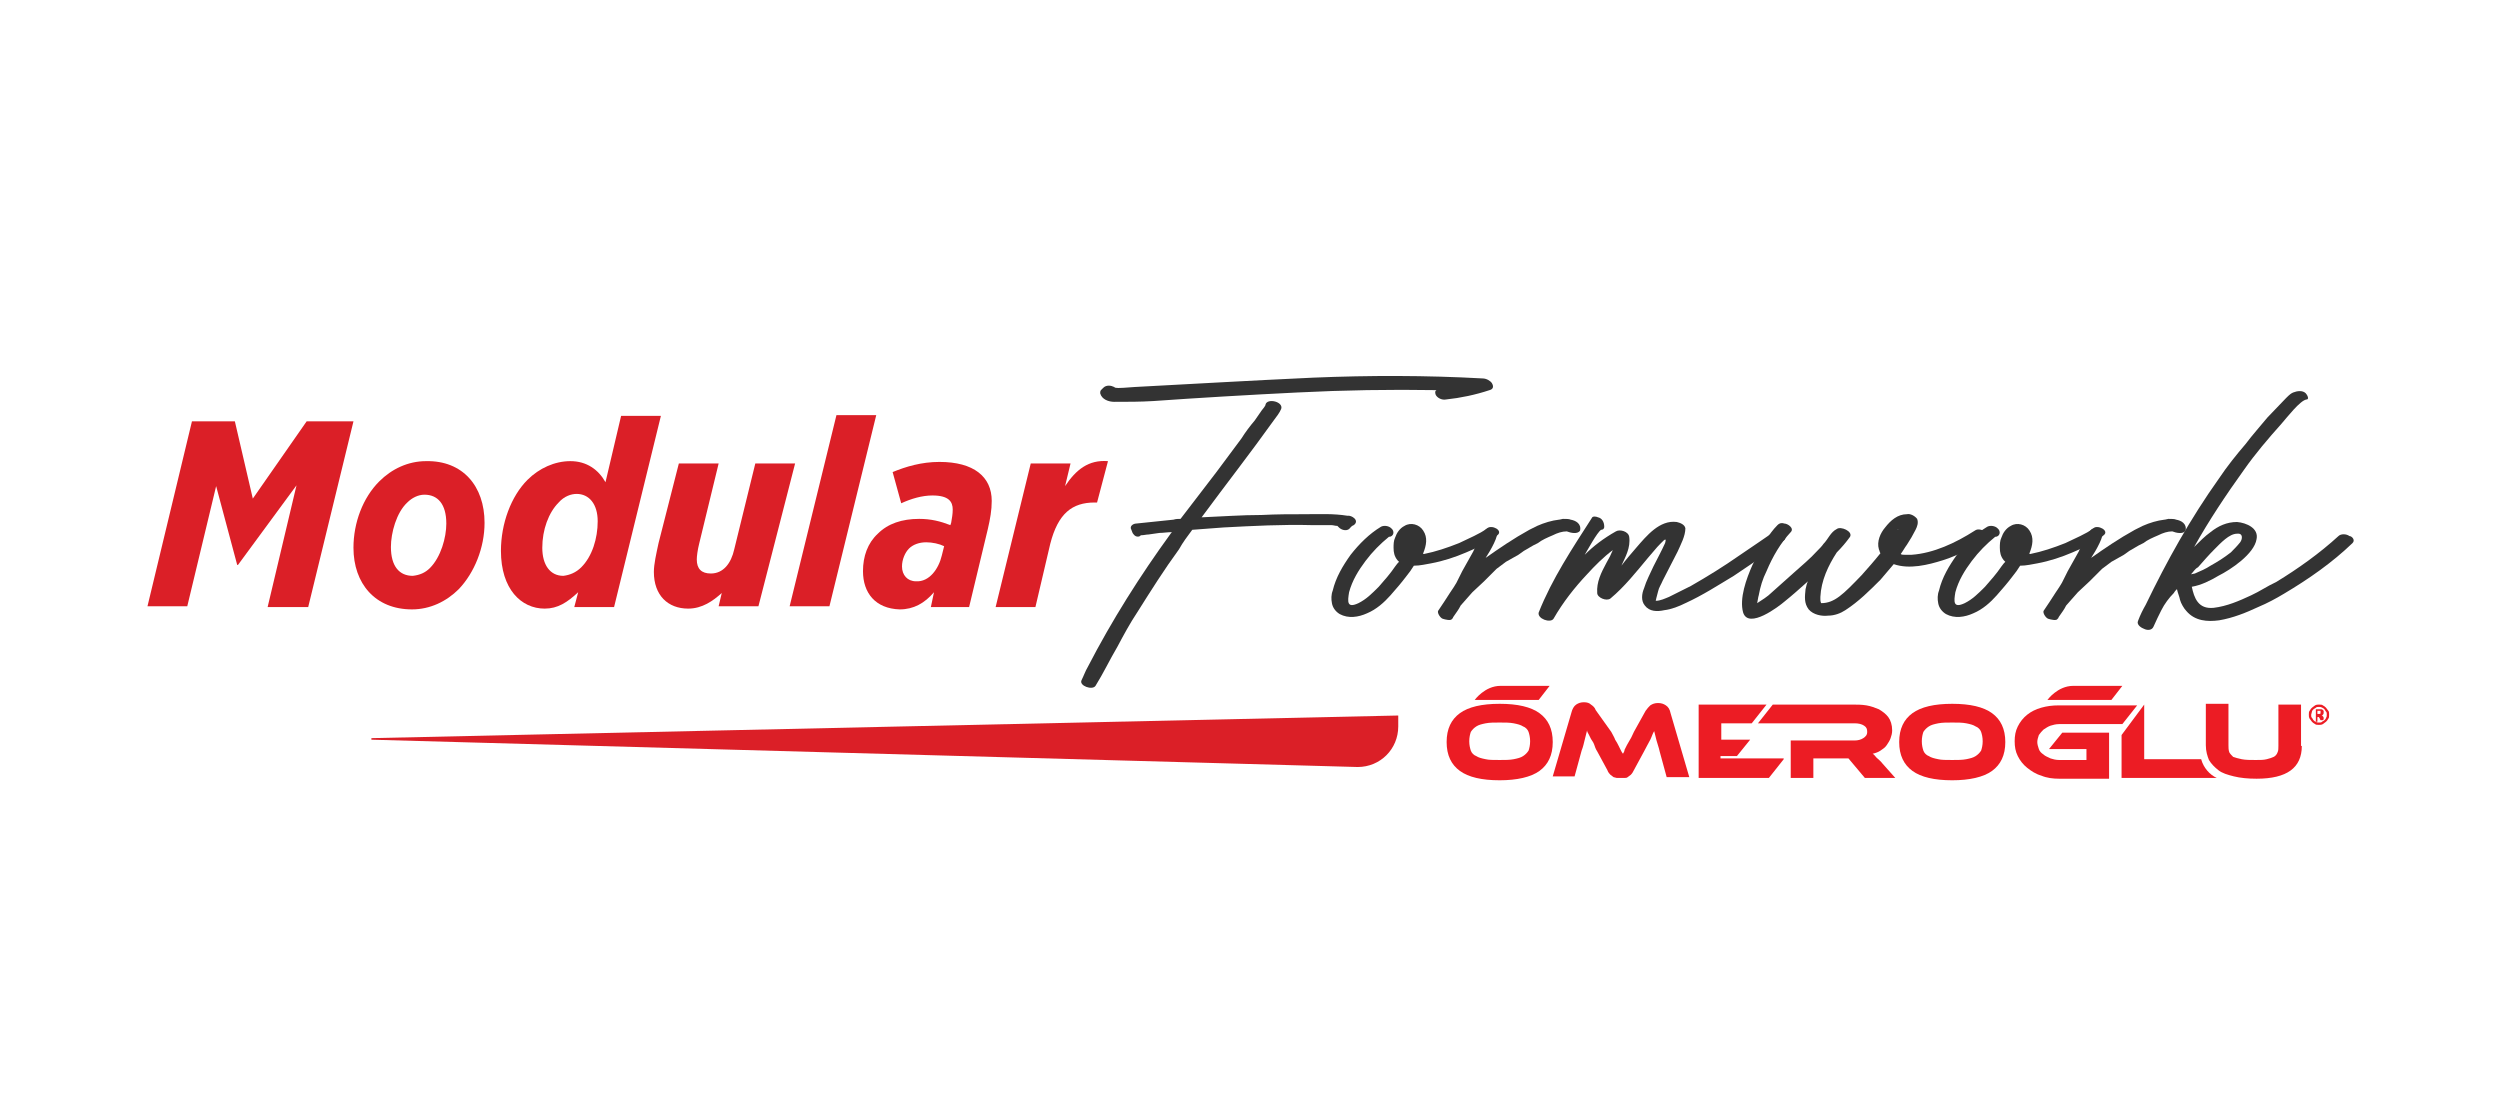 <?xml version="1.0" encoding="utf-8"?>
<!-- Generator: Adobe Illustrator 27.4.1, SVG Export Plug-In . SVG Version: 6.00 Build 0)  -->
<svg version="1.1" id="Layer_1" xmlns="http://www.w3.org/2000/svg" xmlns:xlink="http://www.w3.org/1999/xlink" x="0px" y="0px"
	 viewBox="0 0 320.4 140.8" style="enable-background:new 0 0 320.4 140.8;" xml:space="preserve">
<style type="text/css">
	.st0{fill:#333333;}
	.st1{fill:#EC1C24;}
	.st2{fill:#DB1F27;}
</style>
<g>
	<g>
		<path class="st0" d="M173.5,67.3c-0.3,0.1-0.4,0.3-0.6,0.5c-0.4,0.3-1,0.1-1.3-0.2c-0.1-0.1-0.1-0.1-0.2-0.2
			c-0.3,0-0.5-0.1-0.8-0.1h-2.5c-3.7-0.1-7.5,0.1-11.3,0.3l-4,0.3c-0.6,0.8-1.2,1.6-1.7,2.5c-1.9,2.6-3.6,5.3-5.3,8
			c-1,1.5-1.8,3-2.6,4.5c-1,1.7-1.8,3.4-2.8,5c-0.4,0.6-2.1,0-1.8-0.7c0.3-0.6,0.5-1.2,0.8-1.7c3.1-6,6.7-11.7,10.7-17.2l0.1-0.1
			c-0.6,0-1.1,0.1-1.6,0.1l-1.4,0.2c-0.3,0-0.6,0.1-1,0.1c-0.1,0.2-0.6,0.3-0.9-0.1c-0.2-0.2-0.2-0.4-0.3-0.6
			c-0.3-0.5,0.3-0.8,0.6-0.8l4.8-0.5c0.3-0.1,0.6-0.1,0.9-0.1l4.6-6l3.2-4.3c0.5-0.8,1.1-1.6,1.7-2.3l0.9-1.3
			c0.5-0.6,0.5-0.7,0.5-0.8c0.3-0.8,2.3-0.3,2,0.6c-0.2,0.5-0.6,1-0.9,1.4c-3,4.2-6.2,8.3-9.3,12.5c2.5-0.1,5.1-0.3,7.7-0.3
			c1.9-0.1,3.7-0.1,5.6-0.1c1.7,0,3.6-0.1,5.4,0.2C173.2,66,174.3,66.7,173.5,67.3z M190.9,50c-1.8,0.6-3.7,1-5.6,1.2
			c-0.5,0.1-1.1-0.2-1.3-0.6c-0.1-0.3-0.1-0.5,0.1-0.6c-5.9-0.1-11.9,0-17.8,0.3c-6.1,0.3-12.9,0.7-18.5,1.1c-1.7,0.1-3.2,0.1-5,0.1
			c-0.7,0-1.6-0.3-1.8-1.1c0-0.1,0-0.3,0.1-0.4l0.3-0.3c0.4-0.4,1-0.3,1.4-0.1c0.1,0.2,0.9,0.1,1.2,0.1l1.4-0.1
			c7.6-0.4,14.3-0.8,22.9-1.2c7.2-0.3,14.5-0.3,21.7,0.1c0.5,0,1,0.3,1.2,0.6C191.5,49.6,191.3,49.9,190.9,50z"/>
		<path class="st0" d="M191.9,68.6c-1.2,1-2.6,1.6-4,2.2s-2.9,1.1-4.5,1.4c-0.6,0.1-1.4,0.3-2.2,0.3c-0.3,0.5-0.6,0.9-1,1.4
			c-0.6,0.8-1.3,1.6-2,2.4c-0.8,0.9-1.8,1.8-3,2.3c-1.1,0.5-2.4,0.7-3.5,0.1c-0.5-0.3-0.9-0.8-1-1.4c-0.1-0.5-0.1-1.1,0.1-1.6
			c0.4-1.7,1.3-3.2,2.3-4.6c1.1-1.4,2.4-2.7,3.9-3.6c0.4-0.2,1-0.1,1.3,0.2c0.5,0.4,0.3,1.1-0.3,1.1c-1.1,0.9-2.1,1.9-3,3.1
			s-1.7,2.5-2.1,4c-0.2,1.2-0.3,2.1,1.2,1.4c1-0.5,1.7-1.2,2.6-2.1c0.7-0.8,1.5-1.7,2.1-2.6c0.2-0.3,0.4-0.5,0.5-0.6
			c-0.1-0.1-0.1-0.1-0.2-0.2c-0.4-0.5-0.5-1-0.5-1.6c0-0.4,0-0.9,0.2-1.3c0.2-0.6,0.6-1.2,1.2-1.5c0.8-0.5,1.9-0.2,2.4,0.6
			c0.6,0.9,0.4,1.9,0,2.9v0.1h0.1c1.5-0.3,3-0.8,4.5-1.4l1.9-0.9c0.6-0.3,1.2-0.6,1.7-1C191.2,67.2,192.7,68,191.9,68.6z"/>
		<path class="st0" d="M191.8,68.1c0.4,0.4-0.8,2.5-1.4,3.4c1.7-1.2,3.6-2.5,5.6-3.6l0.4-0.2l0.6-0.3c0.9-0.4,1.9-0.7,2.8-0.8
			c0,0,0.1,0,0.5-0.1c0.4,0,0.8,0,1,0.1c0.6,0.1,1.4,0.5,1.2,1.4c-0.3,0.5-1.2,0.3-1.7,0.1c-0.6,0-1.2,0.2-1.8,0.5
			c-0.7,0.3-1.4,0.6-1.9,1l-0.6,0.3l-1.2,0.7l-0.7,0.5l-1.6,0.9l-1.2,0.9l-1.6,1.6l-1.5,1.4l-1.5,1.7c-0.3,0.6-0.5,0.8-0.9,1.4
			c-0.1,0.1-0.1,0.3-0.2,0.3c-0.1,0.3-0.9,0.1-1.2,0c-0.3-0.1-0.7-0.7-0.6-1l0.8-1.2c1.2-1.9,1.4-2,1.9-3.1l0.4-0.8l1.4-2.5
			c0.5-1.1,1.1-2.4,1.7-2.9C190.8,67.6,191.5,67.8,191.8,68.1z"/>
		<path class="st0" d="M228.7,69.2c-0.1,0.1-0.2,0.1-0.5,0.4l-0.5,0.4c-0.5,0.4-1,0.7-1.5,1.1l-4,2.7c-2,1.2-4,2.5-6.2,3.5
			c-0.8,0.4-1.8,0.8-2.7,0.9c-0.9,0.2-1.9,0.2-2.5-0.6c-0.5-0.6-0.4-1.5-0.1-2.2c0.3-1,0.8-1.9,1.2-2.8c0.5-1,1-1.9,1.5-3
			c0.3-1-0.4-0.1-1,0.5l-1.2,1.4c-1.5,1.8-3,3.7-4.8,5.2c-0.5,0.4-1.7-0.1-1.7-0.7c-0.1-1.4,0.5-2.6,1.2-3.9
			c0.3-0.5,0.6-1.1,0.8-1.6c-1.2,0.9-2.3,2-3.3,3.1c-1.6,1.7-3.1,3.6-4.3,5.7c-0.4,0.6-2.1,0-1.9-0.8c1.7-4.3,4.3-8.2,6.8-12.1
			c0.1-0.3,0.6-0.2,0.8-0.1c0.5,0.1,0.8,0.6,0.8,1.2c0,0.3-0.2,0.4-0.4,0.4c-0.5,0.3-1.8,2.7-2.1,3.2c1.1-1.1,2.4-2.1,4-3
			c0.5-0.3,1.6,0,1.7,0.7c0.2,1.4-0.5,2.6-1,3.7c0.6-0.8,1.3-1.6,1.9-2.3c1.3-1.5,3-3.6,5.2-3.3c0.4,0.1,1,0.3,1.1,0.8
			c0,1-0.6,2.1-1,3c-0.6,1.2-1.3,2.5-1.9,3.7c-0.2,0.5-0.5,0.9-0.6,1.4c-0.2,0.7-0.3,1.2-0.3,1.2c0.6,0,1.2-0.3,1.7-0.5
			c1-0.5,1.8-0.9,2.8-1.4c2.1-1.2,4.2-2.5,6.2-3.9l2.5-1.7l1.6-1.1C228.1,67.4,229.2,68.5,228.7,69.2z"/>
		<path class="st0" d="M254.6,69c-0.8,0.6-1.6,1.1-2.5,1.5c-1,0.5-2.1,1-3.1,1.3c-1.9,0.6-4.3,1.2-6.3,0.5c-0.6,0.7-1.1,1.3-1.7,2
			c-1.4,1.4-2.8,2.8-4.5,3.9c-0.6,0.4-1.4,0.7-2.2,0.7c-0.8,0.1-1.9-0.1-2.5-0.8c-0.6-0.8-0.5-1.6-0.4-2.6c0.1-0.3,0.1-0.6,0.3-1
			l-0.1,0.1c-0.9,0.8-1.9,1.7-2.9,2.5c-0.7,0.6-4.6,3.6-5.3,1.4c-0.5-1.8,0.4-4.3,1.2-6.1c0.5-1,1.1-2.2,1.7-3.2
			c0.5-0.7,0.9-1.3,1.5-1.9c0.3-0.3,0.6-0.3,0.9-0.2c0.4,0,1.3,0.6,0.8,1.1c-1.3,1.4-2.3,3.1-3.1,5c-0.5,1-0.8,2-1,3.1
			c-0.1,0.3-0.1,0.6-0.2,1c0.6-0.4,1.3-0.8,1.9-1.4l2.8-2.5c1-0.9,2.1-1.8,3-2.8c0.3-0.3,0.6-0.6,0.8-0.9c0.6-0.6,0.9-1.5,1.7-1.9
			c0.5-0.4,2.1,0.3,1.7,1c-0.5,0.7-1.1,1.4-1.7,2c-1.1,1.7-2,3.6-2.1,5.7v0.3c0,0.1,0,0.3,0.1,0.5c1.7,0,2.8-1.1,5.2-3.6
			c0.8-0.9,1.6-1.8,2.4-2.8c-0.1-0.1-0.1-0.3-0.2-0.5c-0.3-1,0.2-2.1,0.8-2.8c0.7-0.9,1.6-1.7,2.8-1.7c0.4-0.1,1,0.2,1.3,0.6
			c0.2,0.5,0,1-0.2,1.4c-0.3,0.6-0.7,1.3-1.1,1.9c-0.3,0.4-0.5,0.8-0.8,1.2c0.1,0.1,0.3,0.1,0.5,0.1c0.1,0,0.2,0,0.3,0
			c0.1,0,0.3,0,0.6,0c2.8-0.2,5.6-1.5,8.1-3.1c0.4-0.3,1-0.1,1.4,0.2C254.7,68.4,254.8,68.8,254.6,69z M243.2,67.9
			c0.1-0.1,0.1-0.1,0.1-0.1C243.3,67.8,243.2,67.8,243.2,67.9z"/>
		<path class="st0" d="M269.6,68.6c-1.2,1-2.6,1.6-4,2.2s-2.9,1.1-4.5,1.4c-0.6,0.1-1.4,0.3-2.2,0.3c-0.3,0.5-0.6,0.9-1,1.4
			c-0.6,0.8-1.3,1.6-2,2.4c-0.8,0.9-1.8,1.8-3,2.3c-1.1,0.5-2.4,0.7-3.5,0.1c-0.5-0.3-0.9-0.8-1-1.4c-0.1-0.5-0.1-1.1,0.1-1.6
			c0.4-1.7,1.3-3.2,2.3-4.6c1.1-1.4,2.4-2.7,3.9-3.6c0.4-0.2,1-0.1,1.3,0.2c0.5,0.4,0.3,1.1-0.3,1.1c-1.1,0.9-2.1,1.9-3,3.1
			s-1.7,2.5-2.1,4c-0.2,1.2-0.3,2.1,1.2,1.4c1-0.5,1.7-1.2,2.6-2.1c0.7-0.8,1.5-1.7,2.1-2.6c0.2-0.3,0.4-0.5,0.5-0.6
			c-0.1-0.1-0.1-0.1-0.2-0.2c-0.4-0.5-0.5-1-0.5-1.6c0-0.4,0-0.9,0.2-1.3c0.2-0.6,0.6-1.2,1.2-1.5c0.8-0.5,1.9-0.2,2.4,0.6
			c0.6,0.9,0.4,1.9,0,2.9v0.1h0.1c1.5-0.3,3-0.8,4.5-1.4l1.9-0.9c0.6-0.3,1.2-0.6,1.7-1C268.8,67.2,270.4,68,269.6,68.6z"/>
		<path class="st0" d="M269.4,68.1c0.4,0.4-0.8,2.5-1.4,3.4c1.7-1.2,3.6-2.5,5.6-3.6l0.4-0.2l0.6-0.3c0.9-0.4,1.9-0.7,2.8-0.8
			c0,0,0.1,0,0.5-0.1c0.4,0,0.8,0,1,0.1c0.6,0.1,1.4,0.5,1.2,1.4c-0.3,0.5-1.2,0.3-1.7,0.1c-0.6,0-1.2,0.2-1.8,0.5
			c-0.7,0.3-1.4,0.6-1.9,1l-0.6,0.3l-1.2,0.7l-0.7,0.5l-1.6,0.9l-1.2,0.9l-1.6,1.6l-1.5,1.4l-1.5,1.7c-0.3,0.6-0.5,0.8-0.9,1.4
			c-0.1,0.1-0.1,0.3-0.2,0.3c-0.1,0.3-0.9,0.1-1.2,0c-0.3-0.1-0.7-0.7-0.6-1l0.8-1.2c1.2-1.9,1.4-2,1.9-3.1l0.4-0.8l1.4-2.5
			c0.5-1.1,1.1-2.4,1.7-2.9C268.5,67.6,269.1,67.8,269.4,68.1z"/>
		<path class="st0" d="M301.5,69.6c-2.6,2.5-5.6,4.6-8.8,6.5c-1,0.6-2.1,1.2-3.3,1.7c-1.5,0.7-3.2,1.4-5,1.7
			c-1.5,0.2-3.1,0.1-4.2-1.2c-0.3-0.3-0.7-1-0.8-1.4c-0.1-0.5-0.3-0.9-0.4-1.4c-0.1,0.1-0.3,0.3-0.4,0.5c-0.6,0.6-1.2,1.4-1.6,2.2
			c-0.3,0.6-0.7,1.4-1,2.1c-0.2,0.5-0.8,0.5-1.2,0.3c-0.3-0.1-1-0.5-0.8-1c0.3-0.8,0.6-1.4,1-2.1c2.7-5.6,5.7-11,9.4-16.2
			c1-1.5,2.2-3,3.4-4.4c0.9-1.2,1.9-2.3,2.8-3.4c2.5-2.6,2.8-3,3.3-3.2s1.2-0.3,1.6,0.1c0.2,0.2,0.5,0.8,0.1,0.8
			c-0.8,0.1-2.5,2.3-3.2,3.1c-1.7,1.9-3.4,3.9-4.8,5.9c-2.3,3.2-4.5,6.5-6.4,9.9c0.7-0.7,1.4-1.4,2.1-1.9c1-0.8,2.1-1.3,3.4-1.3
			c1.2,0.1,2.8,0.8,2.5,2.2c-0.3,1.9-3.3,3.9-4.9,4.7c-1,0.6-2.2,1.2-3.4,1.4c0.3,1.4,0.8,2.9,2.8,2.7c1.7-0.2,3.3-0.9,4.8-1.6
			c1.1-0.5,2.1-1.2,3.2-1.7c2.8-1.7,5.6-3.7,8-5.9c0.3-0.3,1-0.3,1.4,0C301.4,68.7,301.9,69.2,301.5,69.6z M280.8,73.6l0.5-0.1
			c0.7-0.3,1.4-0.6,2-1c0.9-0.5,1.7-1,2.6-1.7c0.4-0.4,0.8-0.8,1.2-1.3c0.3-0.4,0.4-1.2-0.4-1.1c-1,0-2.1,1.2-2.9,2
			c-0.7,0.7-1.4,1.5-2.1,2.3C281.3,72.9,281.1,73.3,280.8,73.6z"/>
	</g>
	<g>
		<path class="st1" d="M192.2,90.2c2.3,0,4,0.4,5.1,1.2c1.1,0.8,1.7,2,1.7,3.7c0,1.7-0.6,2.9-1.7,3.7c-1.1,0.8-2.9,1.2-5.1,1.2
			c-2.3,0-4-0.4-5.1-1.2c-1.1-0.8-1.7-2-1.7-3.7c0-1.7,0.6-2.9,1.7-3.7C188.2,90.6,189.9,90.2,192.2,90.2z M192.2,97.4
			c0.7,0,1.3,0,1.8-0.1c0.5-0.1,0.9-0.2,1.2-0.4c0.3-0.2,0.5-0.4,0.7-0.7c0.1-0.3,0.2-0.7,0.2-1.2c0-0.5-0.1-0.9-0.2-1.2
			c-0.1-0.3-0.4-0.6-0.7-0.7c-0.3-0.2-0.7-0.3-1.2-0.4c-0.5-0.1-1.1-0.1-1.8-0.1c-0.7,0-1.3,0-1.8,0.1c-0.5,0.1-0.9,0.2-1.2,0.4
			c-0.3,0.2-0.5,0.4-0.7,0.7c-0.1,0.3-0.2,0.7-0.2,1.2c0,0.5,0.1,0.9,0.2,1.2c0.1,0.3,0.4,0.6,0.7,0.7c0.3,0.2,0.7,0.3,1.2,0.4
			C190.8,97.4,191.4,97.4,192.2,97.4z"/>
		<path class="st1" d="M206.5,93.8c0.2,0.4,0.4,0.7,0.5,1c0.2,0.3,0.3,0.5,0.4,0.7c0.1,0.2,0.2,0.4,0.3,0.6c0.1,0.2,0.2,0.4,0.3,0.5
			c0.1-0.2,0.2-0.3,0.2-0.5c0.1-0.2,0.2-0.4,0.3-0.6c0.1-0.2,0.3-0.5,0.4-0.7c0.2-0.3,0.3-0.6,0.5-1l1.5-2.7
			c0.2-0.3,0.4-0.5,0.6-0.7c0.3-0.2,0.6-0.3,1-0.3c0.4,0,0.7,0.1,1,0.3c0.3,0.2,0.5,0.5,0.6,1l2.4,8.2h-2.9l-0.9-3.3
			c-0.1-0.5-0.3-1-0.4-1.4c-0.1-0.4-0.2-0.8-0.3-1.2c-0.2,0.3-0.3,0.7-0.5,1.1c-0.2,0.4-0.5,0.9-0.8,1.5l-1.3,2.4
			c-0.1,0.2-0.2,0.4-0.4,0.6c-0.1,0.1-0.3,0.2-0.4,0.3c-0.1,0.1-0.3,0.1-0.4,0.1c-0.1,0-0.3,0-0.5,0c-0.2,0-0.3,0-0.5,0
			c-0.1,0-0.3-0.1-0.4-0.1c-0.1-0.1-0.3-0.2-0.4-0.3c-0.1-0.1-0.3-0.3-0.4-0.6l-1.3-2.4c-0.2-0.3-0.3-0.6-0.4-0.9
			c-0.1-0.3-0.3-0.5-0.4-0.7c-0.1-0.2-0.2-0.4-0.3-0.6c-0.1-0.2-0.2-0.3-0.2-0.5c-0.1,0.4-0.2,0.8-0.3,1.2c-0.1,0.4-0.2,0.9-0.4,1.4
			l-0.9,3.3h-2.8l2.4-8.2c0.1-0.4,0.3-0.8,0.6-1c0.3-0.2,0.6-0.3,1-0.3c0.4,0,0.7,0.1,0.9,0.3c0.3,0.2,0.5,0.4,0.6,0.7L206.5,93.8z"
			/>
		<path class="st1" d="M228.6,97.3l-1.9,2.4h-9v-9.4h8.7l-1.9,2.4h-3.9v2.1h3.7l-1.7,2.1h-2.1v0.3H228.6z"/>
		<path class="st1" d="M242.9,99.7H239l-2.1-2.5h-4.5v2.5h-2.9v-4.8h8.2c0.4,0,0.8-0.1,1.1-0.3c0.3-0.2,0.5-0.4,0.5-0.8
			c0-0.4-0.1-0.6-0.4-0.8c-0.3-0.2-0.7-0.3-1.2-0.3h-12.4l1.9-2.4h10.3c0.5,0,1.1,0,1.7,0.1c0.6,0.1,1.1,0.3,1.6,0.5
			c0.5,0.3,0.9,0.6,1.2,1c0.3,0.4,0.5,1,0.5,1.7c0,0.4-0.1,0.7-0.2,1c-0.1,0.3-0.3,0.6-0.5,0.9c-0.2,0.3-0.5,0.5-0.8,0.7
			c-0.3,0.2-0.6,0.3-1,0.4c0.2,0.1,0.3,0.3,0.5,0.5c0.2,0.2,0.5,0.4,0.8,0.8L242.9,99.7z"/>
		<path class="st1" d="M250.2,90.2c2.3,0,4,0.4,5.1,1.2c1.1,0.8,1.7,2,1.7,3.7c0,1.7-0.6,2.9-1.7,3.7c-1.1,0.8-2.9,1.2-5.1,1.2
			c-2.3,0-4-0.4-5.1-1.2c-1.1-0.8-1.7-2-1.7-3.7c0-1.7,0.6-2.9,1.7-3.7C246.2,90.6,247.9,90.2,250.2,90.2z M250.2,97.4
			c0.7,0,1.3,0,1.8-0.1c0.5-0.1,0.9-0.2,1.2-0.4c0.3-0.2,0.5-0.4,0.7-0.7c0.1-0.3,0.2-0.7,0.2-1.2c0-0.5-0.1-0.9-0.2-1.2
			c-0.1-0.3-0.4-0.6-0.7-0.7c-0.3-0.2-0.7-0.3-1.2-0.4c-0.5-0.1-1.1-0.1-1.8-0.1c-0.7,0-1.3,0-1.8,0.1c-0.5,0.1-0.9,0.2-1.2,0.4
			c-0.3,0.2-0.5,0.4-0.7,0.7c-0.1,0.3-0.2,0.7-0.2,1.2c0,0.5,0.1,0.9,0.2,1.2c0.1,0.3,0.4,0.6,0.7,0.7c0.3,0.2,0.7,0.3,1.2,0.4
			C248.8,97.4,249.4,97.4,250.2,97.4z"/>
		<path class="st1" d="M264.3,93.9h6v5.9h-6.4c-0.8,0-1.6-0.1-2.3-0.4c-0.7-0.2-1.3-0.6-1.8-1c-0.5-0.4-0.9-0.9-1.2-1.5
			c-0.3-0.6-0.4-1.2-0.4-1.9c0-0.7,0.1-1.3,0.4-1.9c0.3-0.6,0.7-1.1,1.2-1.5c0.5-0.4,1.1-0.7,1.8-0.9c0.7-0.2,1.4-0.3,2.3-0.3h10
			l-1.9,2.4h-8.1c-0.4,0-0.8,0.1-1.1,0.2c-0.3,0.1-0.6,0.3-0.9,0.5c-0.2,0.2-0.4,0.4-0.6,0.7c-0.1,0.3-0.2,0.6-0.2,0.9
			c0,0.3,0.1,0.6,0.2,0.9c0.1,0.3,0.3,0.5,0.6,0.7c0.2,0.2,0.5,0.3,0.9,0.5c0.3,0.1,0.7,0.2,1.1,0.2h3.5V96h-4.8L264.3,93.9z"/>
		<path class="st1" d="M282.1,97.3c0.3,1.1,1.1,2,2,2.4c-0.9,0-12.2,0-12.2,0v-5.5l2.9-3.9v7C274.8,97.3,281.4,97.3,282.1,97.3z"/>
		<path class="st1" d="M295,95.6c0,2.8-1.9,4.2-5.8,4.2c-1.1,0-2.1-0.1-2.9-0.3c-0.8-0.2-1.5-0.4-2-0.8c-0.5-0.4-0.9-0.8-1.2-1.3
			c-0.2-0.5-0.4-1.1-0.4-1.9v-5.3h2.9v5.3c0,0.3,0,0.6,0.1,0.9c0.1,0.2,0.3,0.4,0.5,0.6c0.3,0.1,0.6,0.2,1.1,0.3
			c0.5,0.1,1.1,0.1,1.8,0.1c0.6,0,1,0,1.4-0.1c0.4-0.1,0.7-0.2,0.9-0.3c0.2-0.1,0.4-0.3,0.5-0.6c0.1-0.2,0.1-0.5,0.1-0.8v-5.3h2.9
			V95.6z"/>
		<g>
			<path class="st1" d="M298.5,91.6c0,0.2,0,0.4-0.1,0.5c-0.1,0.2-0.2,0.3-0.3,0.4c-0.1,0.1-0.3,0.2-0.4,0.3
				c-0.2,0.1-0.3,0.1-0.5,0.1c-0.2,0-0.4,0-0.5-0.1c-0.2-0.1-0.3-0.2-0.4-0.3c-0.1-0.1-0.2-0.3-0.3-0.4c-0.1-0.2-0.1-0.3-0.1-0.5
				c0-0.2,0-0.4,0.1-0.5c0.1-0.2,0.2-0.3,0.3-0.4c0.1-0.1,0.3-0.2,0.4-0.3c0.2-0.1,0.3-0.1,0.5-0.1c0.2,0,0.4,0,0.5,0.1
				c0.2,0.1,0.3,0.2,0.4,0.3c0.1,0.1,0.2,0.3,0.3,0.4C298.5,91.2,298.5,91.4,298.5,91.6z M298.2,91.6c0-0.2,0-0.3-0.1-0.4
				c-0.1-0.1-0.1-0.2-0.2-0.3c-0.1-0.1-0.2-0.2-0.3-0.2c-0.1-0.1-0.3-0.1-0.4-0.1c-0.2,0-0.3,0-0.4,0.1c-0.1,0.1-0.2,0.1-0.3,0.2
				c-0.1,0.1-0.2,0.2-0.2,0.3c0,0.1-0.1,0.3-0.1,0.4c0,0.2,0,0.3,0.1,0.4c0.1,0.1,0.1,0.2,0.2,0.3c0.1,0.1,0.2,0.2,0.3,0.2
				c0.1,0.1,0.3,0.1,0.4,0.1c0.2,0,0.3,0,0.4-0.1c0.1-0.1,0.2-0.1,0.3-0.2c0.1-0.1,0.2-0.2,0.2-0.3
				C298.2,91.9,298.2,91.7,298.2,91.6z M297.8,92.2C297.8,92.2,297.8,92.2,297.8,92.2C297.8,92.2,297.8,92.2,297.8,92.2
				C297.8,92.2,297.8,92.2,297.8,92.2c-0.1,0.1-0.1,0.1-0.2,0.1c0,0-0.1,0-0.1,0c0,0,0,0-0.1,0c0,0,0,0,0,0c0,0,0,0,0,0l-0.1-0.2
				c0-0.1-0.1-0.1-0.1-0.2c0,0-0.1,0-0.2,0H297v0.5c0,0,0,0,0,0.1c0,0-0.1,0-0.1,0c-0.1,0-0.1,0-0.1,0c0,0,0,0,0-0.1V91
				c0-0.1,0-0.1,0-0.1c0,0,0.1,0,0.1,0h0.4c0.1,0,0.2,0,0.2,0c0.1,0,0.1,0,0.2,0.1c0,0,0.1,0.1,0.1,0.1c0,0.1,0,0.1,0,0.2
				c0,0.1,0,0.2-0.1,0.3c-0.1,0.1-0.1,0.1-0.2,0.1c0.1,0,0.1,0,0.2,0.1c0,0,0.1,0.1,0.1,0.2L297.8,92.2
				C297.8,92.2,297.8,92.2,297.8,92.2z M297.4,91.2C297.4,91.2,297.4,91.2,297.4,91.2c0-0.1,0-0.1,0-0.1c0,0,0,0-0.1,0
				c0,0-0.1,0-0.1,0H297v0.4h0.2c0.1,0,0.2,0,0.2-0.1C297.4,91.4,297.4,91.3,297.4,91.2z"/>
		</g>
		<path class="st1" d="M270.6,89.7h-8.2c0,0,1.3-1.8,3.3-1.8c1.6,0,6.3,0,6.3,0L270.6,89.7z"/>
		<path class="st1" d="M197.2,89.7h-8.2c0,0,1.3-1.8,3.3-1.8c1.6,0,6.3,0,6.3,0L197.2,89.7z"/>
	</g>
	<g>
		<path class="st2" d="M24.6,54h5.5l2.3,9.9l6.9-9.9h6l-5.8,23.8h-5.2L38,62.2l-7.5,10.2h-0.1l-2.7-10.1l-3.7,15.4h-5.1L24.6,54z"/>
		<path class="st2" d="M62.1,67c0,3.2-1.3,6.4-3.3,8.5c-1.6,1.6-3.7,2.6-6,2.6c-4.7,0-7.5-3.3-7.5-7.9c0-3.2,1.2-6.4,3.3-8.5
			c1.6-1.6,3.7-2.6,6-2.6C59.3,59,62.1,62.3,62.1,67z M55.1,72.8c1.4-1.4,2.1-3.9,2.1-5.7c0-2.5-1.1-3.7-2.8-3.7
			c-0.8,0-1.6,0.4-2.2,1c-1.4,1.3-2.1,3.9-2.1,5.7c0,2.5,1.1,3.7,2.8,3.7C53.8,73.7,54.5,73.4,55.1,72.8z"/>
		<path class="st2" d="M74.1,75.9c-1.4,1.3-2.6,2.1-4.3,2.1c-3,0-5.6-2.5-5.6-7.4c0-3.5,1.3-7,3.4-9.1c1.5-1.5,3.5-2.4,5.5-2.4
			c2.1,0,3.6,1.1,4.5,2.7l2-8.5h5.1l-6,24.5h-5.1L74.1,75.9z M74.5,72.7c1.4-1.4,2.1-3.7,2.1-5.9c0-2.2-1.1-3.5-2.7-3.5
			c-0.7,0-1.6,0.3-2.3,1.1c-1.3,1.3-2.1,3.5-2.1,5.8c0,2.2,1,3.6,2.7,3.6C73,73.7,73.8,73.4,74.5,72.7z"/>
		<path class="st2" d="M97.2,77.7h-5.1l0.4-1.7c-1.1,1-2.5,2-4.3,2c-2.6,0-4.4-1.7-4.4-4.7c0-1,0.3-2.3,0.6-3.7L87,59.4h5.1
			l-2.5,10.3c-0.2,0.8-0.3,1.6-0.3,2c0,1.2,0.6,1.8,1.8,1.8c1.6,0,2.6-1.3,3-3.1l2.7-11h5.1L97.2,77.7z"/>
		<path class="st2" d="M107.2,53.2h5.1l-6,24.5h-5.1L107.2,53.2z"/>
		<path class="st2" d="M110.6,73.2c0-1.9,0.6-3.6,1.9-4.8c1.3-1.3,3.1-1.9,5.3-1.9c1.5,0,2.7,0.3,4,0.8l0.1-0.3
			c0.1-0.6,0.2-1.1,0.2-1.7c0-1-0.5-1.8-2.6-1.8c-1.3,0-2.7,0.4-4,1l-1.1-4c1.7-0.7,3.7-1.3,6-1.3c4.4,0,6.7,1.9,6.7,5
			c0,1.2-0.2,2.3-0.5,3.6l-2.4,10h-4.9l0.4-1.9c-1.2,1.4-2.6,2.2-4.4,2.2C112.2,78,110.6,76,110.6,73.2z M120.7,71.2L121,70
			c-0.6-0.3-1.5-0.5-2.3-0.5c-0.9,0-1.7,0.3-2.2,0.8c-0.5,0.5-0.9,1.4-0.9,2.3c0,1.1,0.7,1.9,1.8,1.9
			C119.1,74.6,120.3,72.9,120.7,71.2z"/>
		<path class="st2" d="M132.1,59.4h5.1l-0.7,2.9c1.4-2.1,3-3.4,5.5-3.2l-1.4,5.3h-0.3c-2.9,0-4.7,1.4-5.7,5.3l-1.9,8.1h-5.1
			L132.1,59.4z"/>
	</g>
	<path class="st2" d="M47.6,94.6l131.6-2.9v1.4c0,2.9-2.3,5.2-5.2,5.2L47.6,94.8V94.6z"/>
</g>
</svg>
